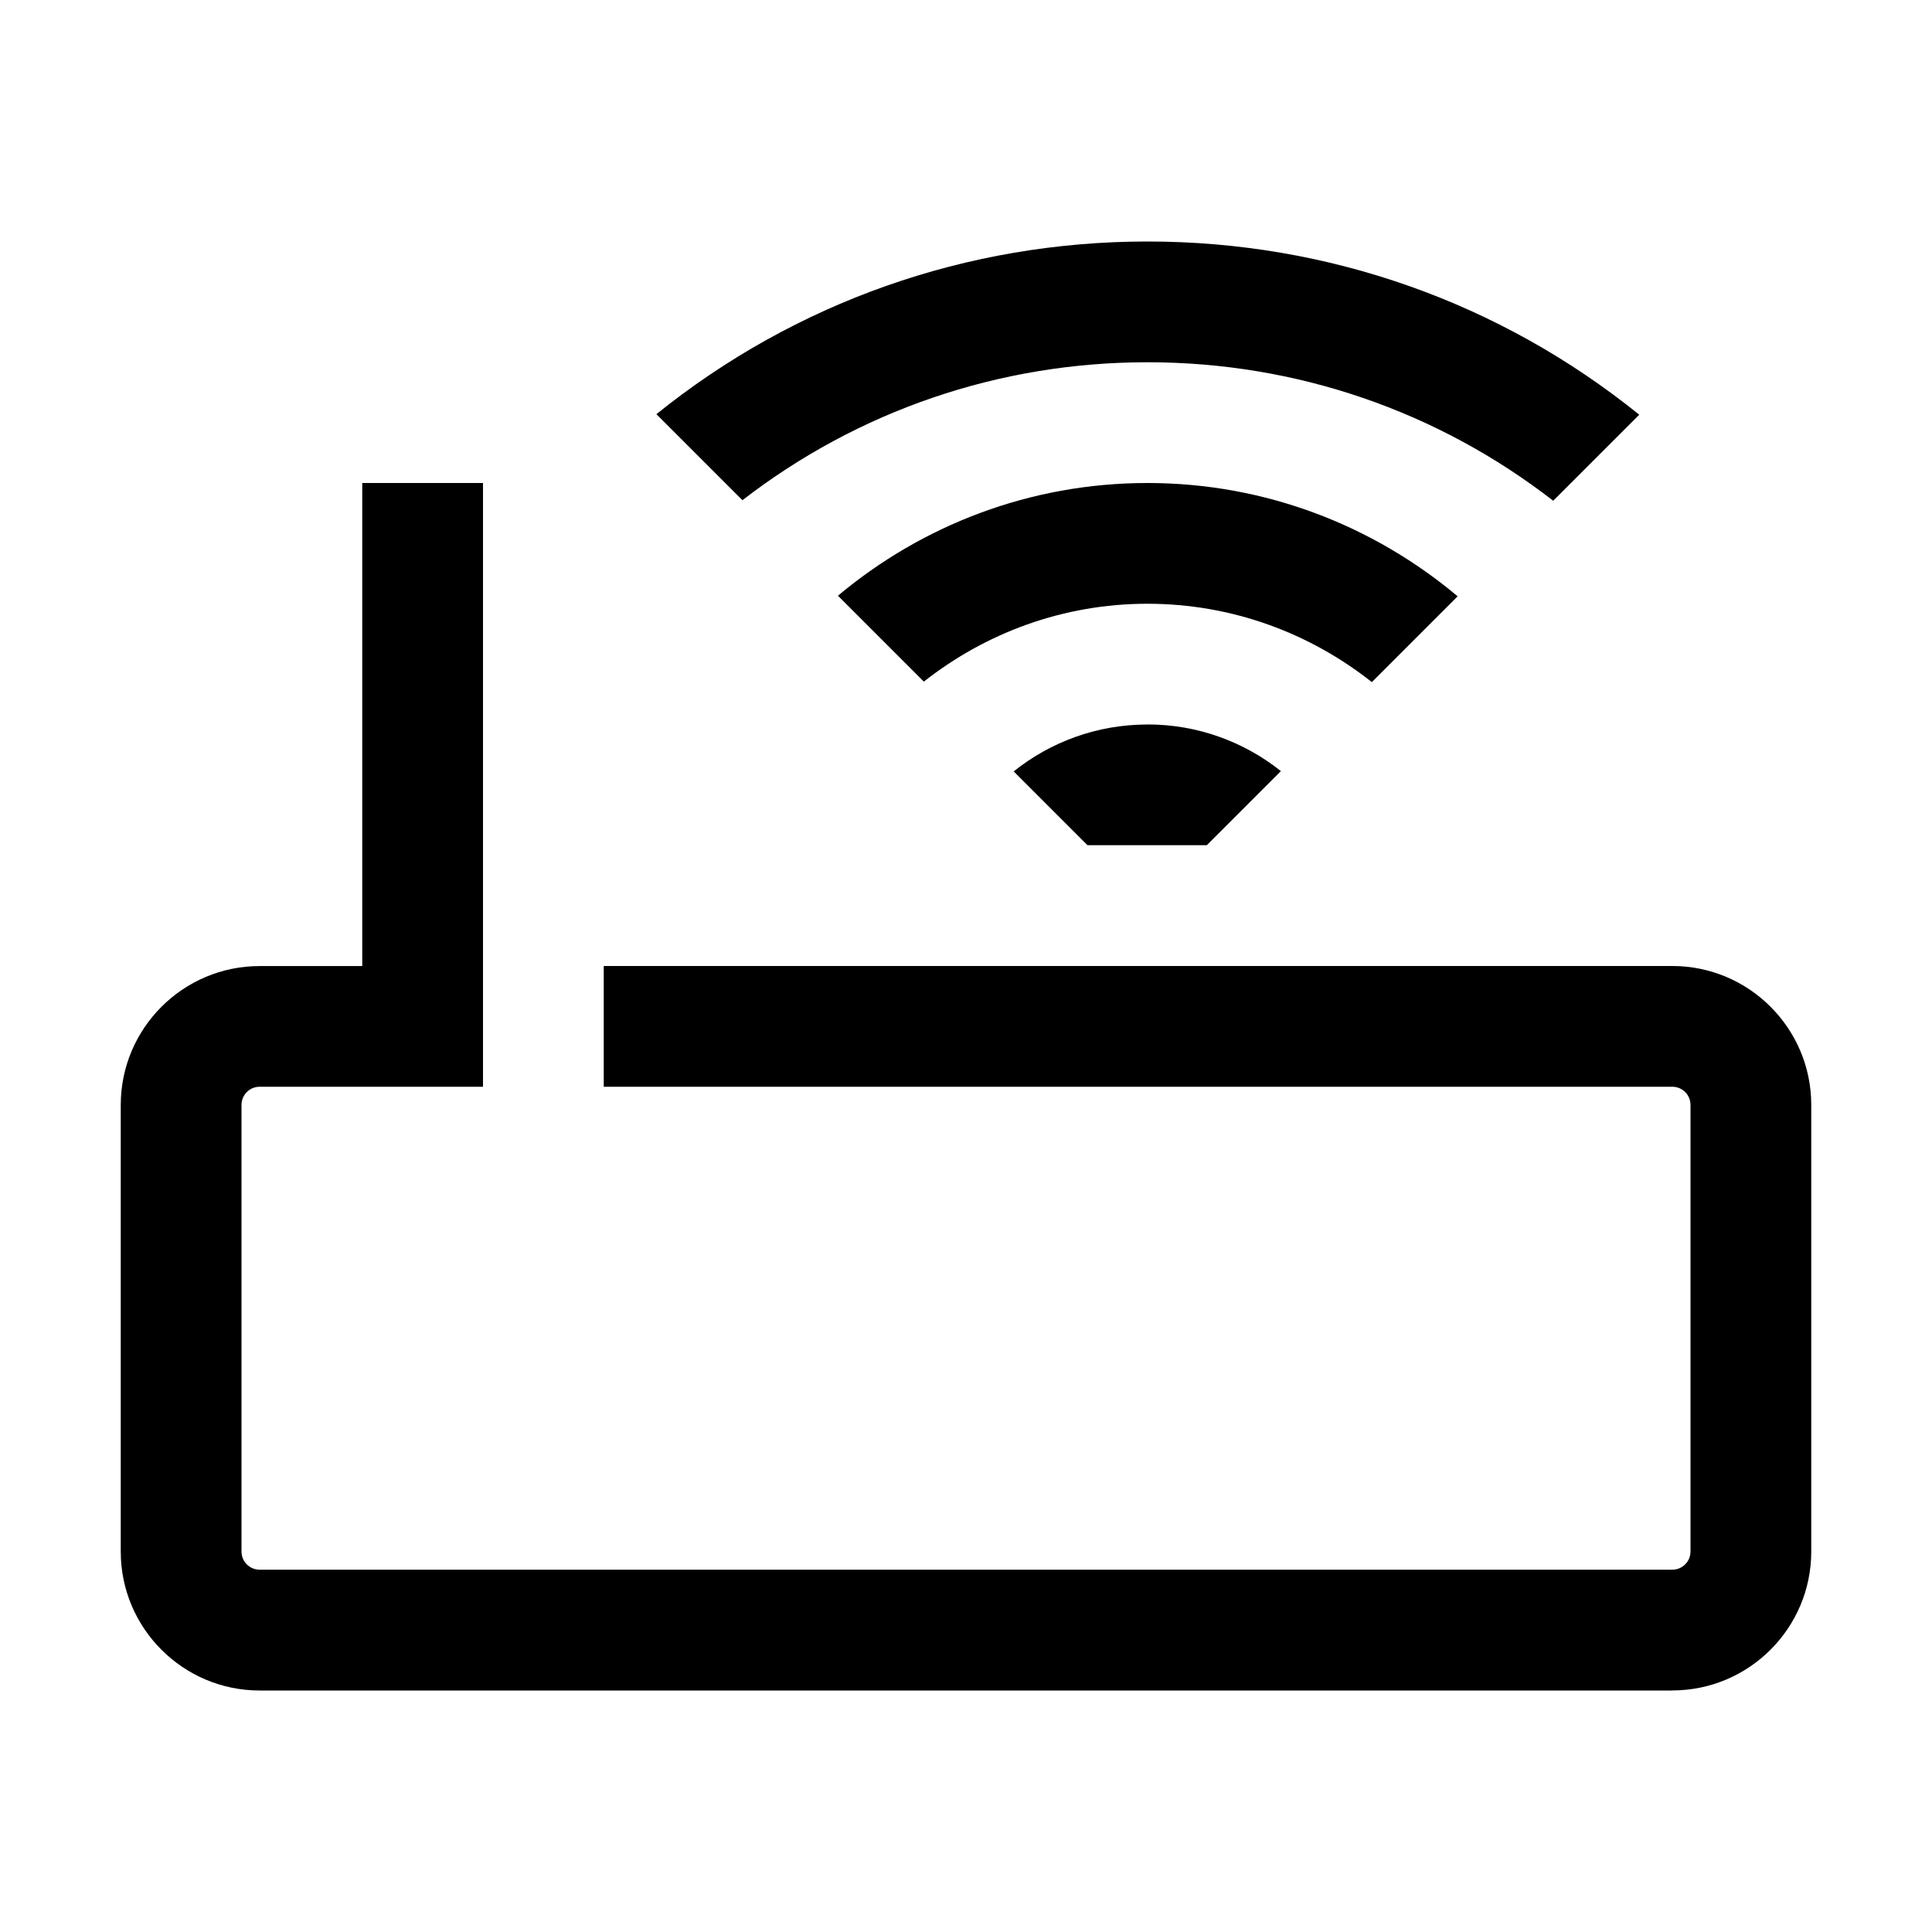 <?xml version="1.0" encoding="UTF-8"?>
<svg id="Layer_1" data-name="Layer 1" xmlns="http://www.w3.org/2000/svg" viewBox="0 0 32 32">
  <defs>
    <style>
      .cls-1 {
        fill: none;
      }
    </style>
  </defs>
  <path d="M27.699,28H4.3c-1.268,0-2.3-1.032-2.3-2.3v-7.399c0-1.268,1.032-2.3,2.3-2.3h1.7V8h2v10h-3.7c-.166,0-.3,.135-.3,.3v7.399c0,.166,.135,.3,.3,.3H27.699c.166,0,.301-.135,.301-.3v-7.399c0-.166-.135-.3-.301-.3H10v-2H27.699c1.269,0,2.301,1.032,2.301,2.3v7.399c0,1.268-1.032,2.3-2.301,2.3Zm-4.977-16.702l1.421-1.421c-1.391-1.169-3.182-1.877-5.137-1.877-1.95,0-3.737,.703-5.127,1.867l1.423,1.423c1.021-.805,2.306-1.29,3.704-1.29,1.403,0,2.693,.488,3.716,1.298Zm-10.425-3.013c1.915-1.48,4.249-2.285,6.709-2.285,2.465,0,4.803,.808,6.72,2.294l1.425-1.425c-2.302-1.858-5.145-2.869-8.145-2.869-2.995,0-5.834,1.008-8.134,2.86l1.425,1.425Zm6.709,3.715c-.839,0-1.609,.291-2.216,.777l1.222,1.222h1.977l1.227-1.227c-.607-.483-1.375-.773-2.21-.773Z"/>
  <rect class="cls-1" width="32" height="32"/>
</svg>